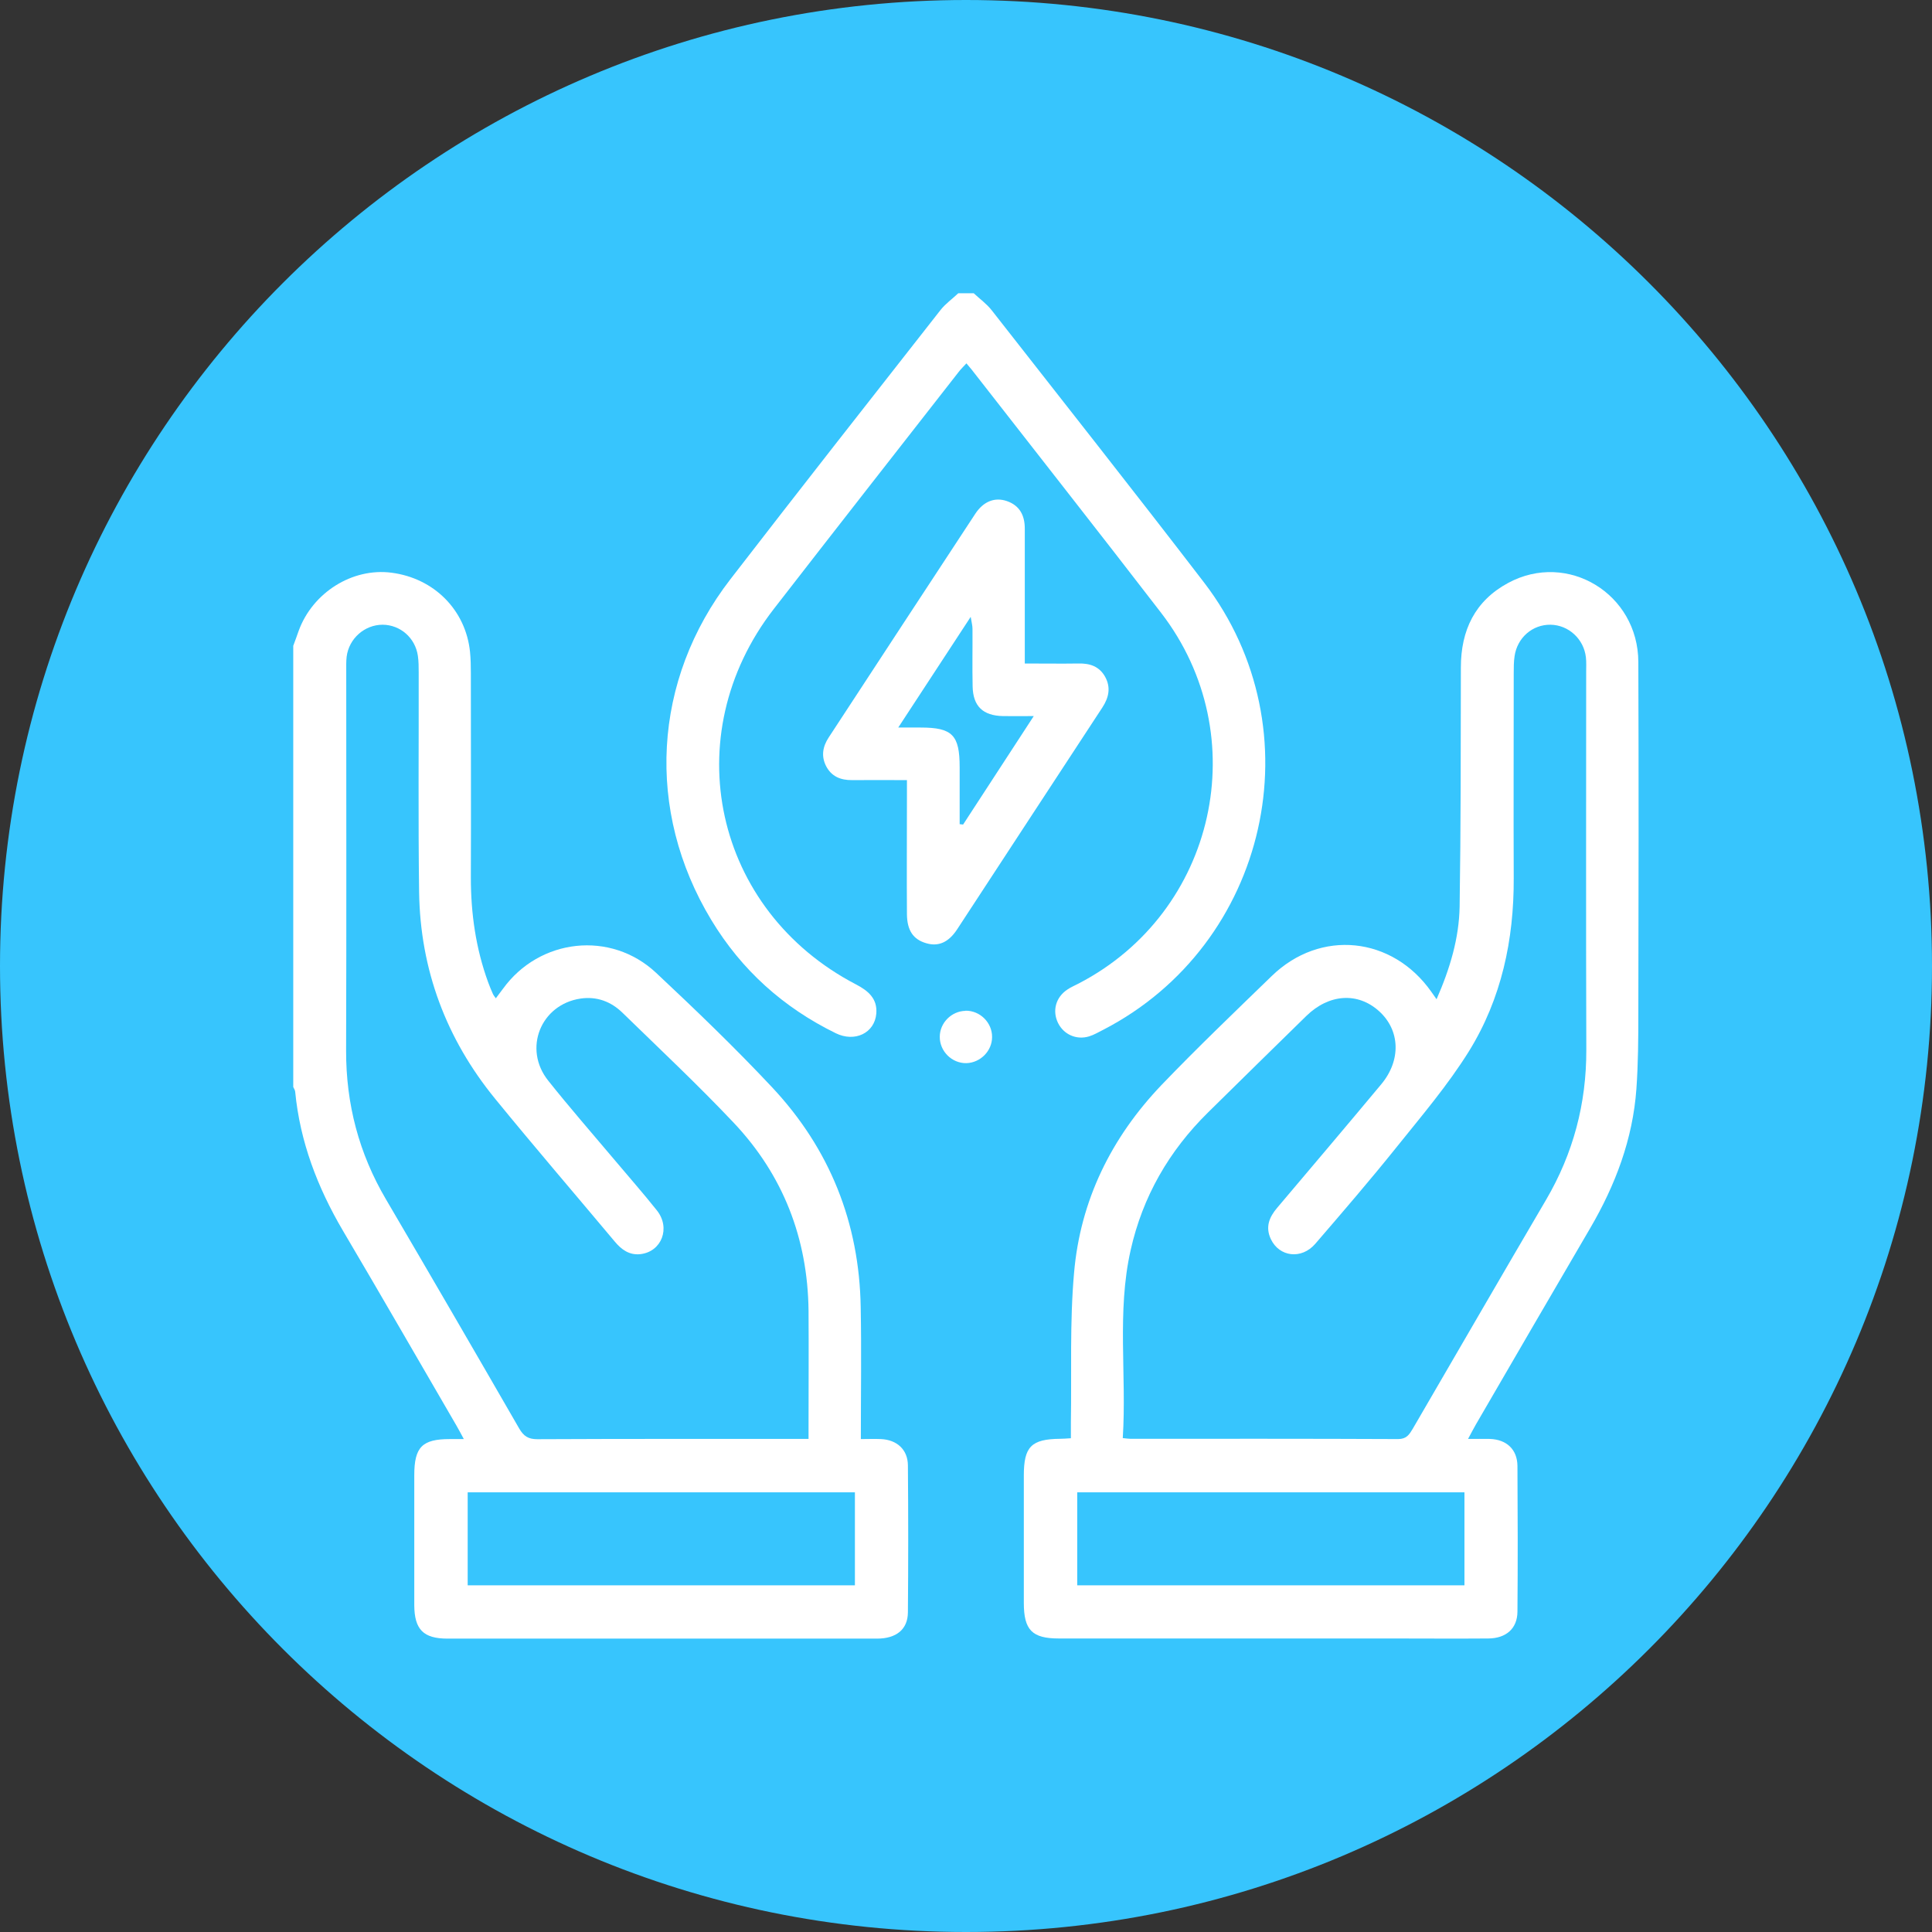 <svg xmlns="http://www.w3.org/2000/svg" id="Capa_2" data-name="Capa 2" viewBox="0 0 140 140"><rect x="0" y="0" width="140" height="140" fill="#333333" stroke="none"/><defs><style>      .cls-1 {        fill: #fff;      }      .cls-1, .cls-2 {        stroke-width: 0px;      }      .cls-2 {        fill: #37c5fd;      }    </style></defs><g id="Capa_1-2" data-name="Capa 1"><g><path class="cls-2" d="M0,70C0,31.34,31.34,0,70,0s70,31.34,70,70-31.34,70-70,70S0,108.66,0,70"></path><path class="cls-1" d="M21.26,46.77c.13-.35.26-.7.38-1.05,1.01-2.78,3.89-4.59,6.73-4.22,3.09.4,5.38,2.71,5.69,5.74.05.5.06,1.01.06,1.52,0,4.95.02,9.9,0,14.85,0,2.59.36,5.12,1.25,7.56.11.3.23.59.36.88.04.08.1.15.2.29.19-.25.35-.47.51-.68,2.65-3.67,7.82-4.25,11.11-1.16,2.87,2.69,5.71,5.42,8.4,8.29,4.18,4.46,6.32,9.82,6.42,15.94.06,3.14.01,6.27.01,9.55.53,0,.99-.02,1.45,0,1.16.05,1.95.76,1.96,1.9.03,3.55.03,7.11,0,10.66-.01,1.24-.85,1.9-2.24,1.9-4.6,0-9.2,0-13.8,0-5.77,0-11.55,0-17.32,0-1.75,0-2.4-.66-2.41-2.42,0-3.14,0-6.28,0-9.42,0-2.04.57-2.62,2.58-2.62.28,0,.57,0,1.01,0-.21-.39-.36-.68-.53-.97-2.74-4.71-5.46-9.44-8.23-14.13-1.84-3.13-3.11-6.44-3.46-10.07-.01-.12-.09-.23-.14-.34v-31.98ZM58.59,104.27v-.83c0-2.82.02-5.65,0-8.47-.06-5.23-1.84-9.82-5.43-13.62-2.59-2.74-5.35-5.33-8.05-7.96-.84-.82-1.87-1.2-3.04-1.03-2.89.43-4.18,3.64-2.35,5.94,1.54,1.94,3.17,3.8,4.76,5.69,1.04,1.24,2.11,2.45,3.12,3.72,1.01,1.27.35,2.99-1.19,3.17-.81.09-1.38-.33-1.87-.92-2.89-3.45-5.83-6.87-8.67-10.35-3.54-4.34-5.42-9.35-5.5-14.97-.07-5.29-.02-10.59-.03-15.89,0-.41,0-.83-.06-1.23-.19-1.3-1.27-2.24-2.55-2.25-1.3,0-2.44.99-2.61,2.31-.04.34-.03.7-.03,1.05,0,9.17.02,18.33-.01,27.5-.01,3.87.93,7.45,2.89,10.78,3.24,5.52,6.45,11.05,9.65,16.6.33.57.67.78,1.32.78,6.25-.03,12.5-.02,18.74-.02h.92ZM61.95,108.14h-28.06v6.74h28.06v-6.74Z"></path><path class="cls-1" d="M70.57,21.26c.43.4.93.76,1.29,1.22,5.14,6.57,10.31,13.11,15.39,19.73,8.18,10.67,4.65,26.23-7.3,32.41-.34.17-.67.37-1.03.48-.92.28-1.84-.14-2.25-.97-.43-.88-.17-1.86.67-2.42.26-.18.56-.3.84-.45,9.94-5.17,12.8-17.97,5.96-26.85-4.55-5.91-9.16-11.76-13.74-17.64-.1-.12-.2-.24-.37-.44-.2.22-.4.41-.56.62-4.47,5.72-8.95,11.44-13.4,17.18-7.12,9.19-4.34,21.85,5.97,27.21.88.46,1.55,1.03,1.46,2.11-.12,1.41-1.56,2.1-2.94,1.42-3.8-1.86-6.83-4.58-9.02-8.21-4.78-7.91-4.26-17.38,1.39-24.69,5.04-6.53,10.13-13.01,15.22-19.5.36-.46.86-.81,1.29-1.22h1.14Z"></path><path class="cls-1" d="M104.09,72.43c.99-2.26,1.64-4.45,1.68-6.74.09-5.77.08-11.55.09-17.32,0-2.7,1.02-4.83,3.43-6.13,4.3-2.32,9.42.78,9.43,5.74.03,8.47.02,16.94,0,25.41,0,1.84-.01,3.68-.14,5.51-.26,3.64-1.52,6.97-3.35,10.1-2.77,4.73-5.52,9.47-8.28,14.22-.17.3-.33.6-.57,1.05.61,0,1.1-.01,1.58,0,1.21.04,1.99.76,2,1.96.02,3.52.03,7.04,0,10.56-.01,1.22-.82,1.93-2.11,1.94-2.38.02-4.76,0-7.14,0-7.99,0-15.99,0-23.98,0-1.94,0-2.54-.61-2.54-2.58,0-3.08,0-6.15,0-9.23,0-2.09.54-2.64,2.64-2.66.22,0,.44-.02.77-.04,0-.4,0-.77,0-1.14.06-3.61-.09-7.24.23-10.84.45-5.25,2.7-9.81,6.34-13.62,2.59-2.7,5.3-5.29,7.99-7.9,3.52-3.41,8.73-2.87,11.56,1.15.09.13.18.26.38.54M81.36,104.21c.3.03.42.05.54.05,6.47,0,12.94-.01,19.41.02.62,0,.81-.33,1.06-.74,3.22-5.53,6.42-11.07,9.66-16.59,1.97-3.36,2.93-6.97,2.92-10.87-.03-9.13-.01-18.27-.01-27.4,0-.35.02-.7-.02-1.05-.15-1.33-1.26-2.34-2.56-2.36-1.31-.02-2.42.94-2.61,2.29-.06.41-.06.82-.06,1.23,0,4.95-.02,9.9,0,14.84.02,4.47-.89,8.74-3.24,12.54-1.53,2.46-3.44,4.7-5.26,6.97-1.9,2.37-3.89,4.68-5.88,6.99-1,1.16-2.61.95-3.22-.34-.41-.87-.12-1.59.46-2.27,2.52-2.98,5.04-5.95,7.54-8.95,1.45-1.74,1.37-3.91-.15-5.29-1.54-1.4-3.63-1.27-5.28.34-2.38,2.33-4.76,4.66-7.13,7-2.82,2.78-4.73,6.09-5.6,9.97-1.01,4.48-.28,9.03-.57,13.62M106.12,108.14h-28.06v6.74h28.06v-6.74Z"></path><path class="cls-1" d="M65.72,56.53c-1.44,0-2.7-.01-3.97,0-.83.01-1.5-.26-1.89-1.02-.36-.71-.25-1.4.19-2.07,3.54-5.41,7.08-10.82,10.63-16.22.59-.89,1.41-1.21,2.28-.91.93.32,1.3,1.04,1.3,1.99,0,2.85,0,5.71,0,8.56v1.22c1.37,0,2.63.02,3.89,0,.83-.02,1.51.21,1.93.96.43.78.27,1.51-.2,2.23-3.51,5.35-7.01,10.71-10.52,16.07-.62.95-1.36,1.27-2.24,1.01-.94-.27-1.39-.92-1.4-2.11-.02-2.85,0-5.71,0-8.56,0-.34,0-.68,0-1.15M69.53,59.72c.09.01.17.02.26.03,1.68-2.57,3.36-5.15,5.12-7.86-.9,0-1.57.01-2.23,0-1.45-.03-2.17-.71-2.2-2.15-.03-1.39,0-2.79-.01-4.18,0-.22-.06-.44-.13-.86-1.8,2.74-3.47,5.3-5.25,8.02h1.62c2.3,0,2.83.54,2.83,2.87,0,1.38,0,2.75,0,4.13"></path><path class="cls-1" d="M69.96,73.24c1.05-.02,1.94.86,1.93,1.91,0,1.01-.85,1.86-1.86,1.89-1.05.02-1.94-.86-1.93-1.91,0-1.01.85-1.86,1.86-1.88"></path></g></g></svg>